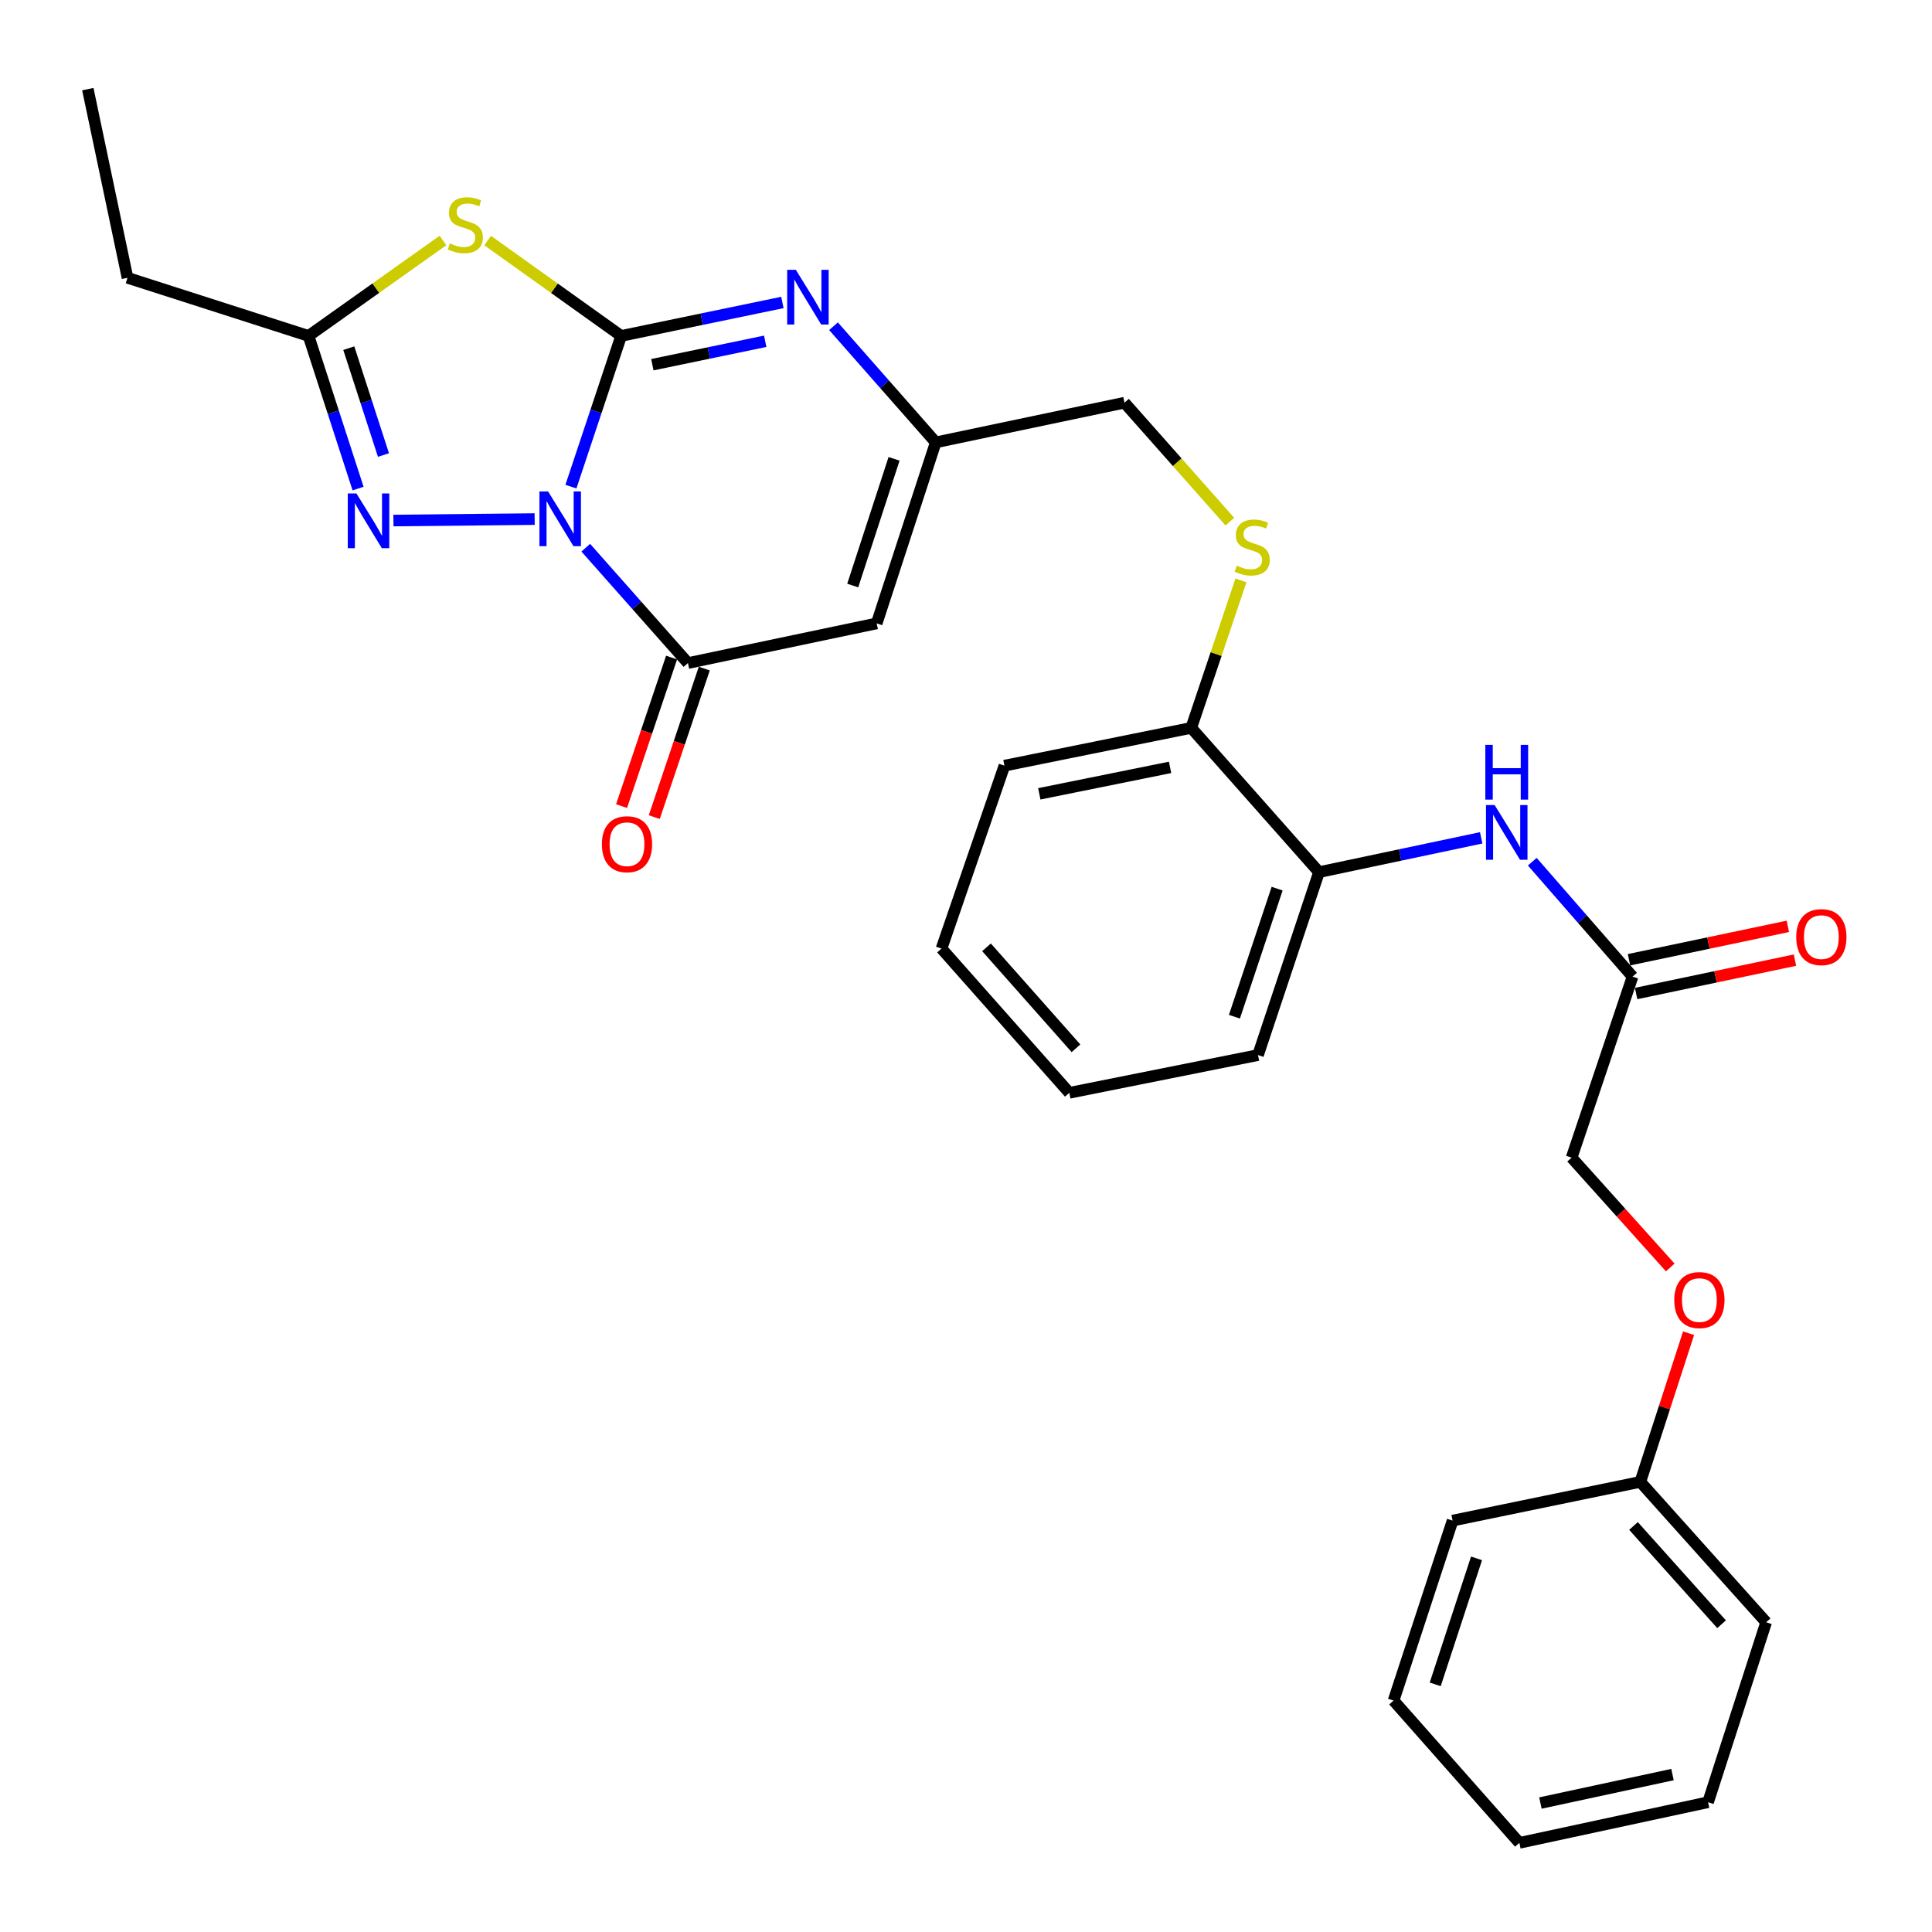 <?xml version='1.0' encoding='iso-8859-1'?>
<svg version='1.1' baseProfile='full'
              xmlns='http://www.w3.org/2000/svg'
                      xmlns:rdkit='http://www.rdkit.org/xml'
                      xmlns:xlink='http://www.w3.org/1999/xlink'
                  xml:space='preserve'
width='1000px' height='1000px' viewBox='0 0 1000 1000'>
<!-- END OF HEADER -->
<rect style='opacity:1.0;fill:#FFFFFF;stroke:none' width='1000' height='1000' x='0' y='0'> </rect>
<path class='bond-0' d='M 295.505,251.886 L 308.504,212.879' style='fill:none;fill-rule:evenodd;stroke:#0000FF;stroke-width:6px;stroke-linecap:butt;stroke-linejoin:miter;stroke-opacity:1' />
<path class='bond-0' d='M 308.504,212.879 L 321.504,173.871' style='fill:none;fill-rule:evenodd;stroke:#000000;stroke-width:6px;stroke-linecap:butt;stroke-linejoin:miter;stroke-opacity:1' />
<path class='bond-2' d='M 303.187,283.485 L 329.629,313.344' style='fill:none;fill-rule:evenodd;stroke:#0000FF;stroke-width:6px;stroke-linecap:butt;stroke-linejoin:miter;stroke-opacity:1' />
<path class='bond-2' d='M 329.629,313.344 L 356.071,343.203' style='fill:none;fill-rule:evenodd;stroke:#000000;stroke-width:6px;stroke-linecap:butt;stroke-linejoin:miter;stroke-opacity:1' />
<path class='bond-3' d='M 276.734,268.677 L 203.639,269.43' style='fill:none;fill-rule:evenodd;stroke:#0000FF;stroke-width:6px;stroke-linecap:butt;stroke-linejoin:miter;stroke-opacity:1' />
<path class='bond-1' d='M 321.504,173.871 L 286.96,149.194' style='fill:none;fill-rule:evenodd;stroke:#000000;stroke-width:6px;stroke-linecap:butt;stroke-linejoin:miter;stroke-opacity:1' />
<path class='bond-1' d='M 286.96,149.194 L 252.416,124.516' style='fill:none;fill-rule:evenodd;stroke:#CCCC00;stroke-width:6px;stroke-linecap:butt;stroke-linejoin:miter;stroke-opacity:1' />
<path class='bond-4' d='M 321.504,173.871 L 363.237,165.213' style='fill:none;fill-rule:evenodd;stroke:#000000;stroke-width:6px;stroke-linecap:butt;stroke-linejoin:miter;stroke-opacity:1' />
<path class='bond-4' d='M 363.237,165.213 L 404.97,156.554' style='fill:none;fill-rule:evenodd;stroke:#0000FF;stroke-width:6px;stroke-linecap:butt;stroke-linejoin:miter;stroke-opacity:1' />
<path class='bond-4' d='M 337.653,188.765 L 366.866,182.704' style='fill:none;fill-rule:evenodd;stroke:#000000;stroke-width:6px;stroke-linecap:butt;stroke-linejoin:miter;stroke-opacity:1' />
<path class='bond-4' d='M 366.866,182.704 L 396.079,176.644' style='fill:none;fill-rule:evenodd;stroke:#0000FF;stroke-width:6px;stroke-linecap:butt;stroke-linejoin:miter;stroke-opacity:1' />
<path class='bond-30' d='M 229.29,124.471 L 194.492,149.171' style='fill:none;fill-rule:evenodd;stroke:#CCCC00;stroke-width:6px;stroke-linecap:butt;stroke-linejoin:miter;stroke-opacity:1' />
<path class='bond-30' d='M 194.492,149.171 L 159.695,173.871' style='fill:none;fill-rule:evenodd;stroke:#000000;stroke-width:6px;stroke-linecap:butt;stroke-linejoin:miter;stroke-opacity:1' />
<path class='bond-5' d='M 356.071,343.203 L 453.768,322.669' style='fill:none;fill-rule:evenodd;stroke:#000000;stroke-width:6px;stroke-linecap:butt;stroke-linejoin:miter;stroke-opacity:1' />
<path class='bond-12' d='M 347.606,340.353 L 334.663,378.796' style='fill:none;fill-rule:evenodd;stroke:#000000;stroke-width:6px;stroke-linecap:butt;stroke-linejoin:miter;stroke-opacity:1' />
<path class='bond-12' d='M 334.663,378.796 L 321.719,417.239' style='fill:none;fill-rule:evenodd;stroke:#FF0000;stroke-width:6px;stroke-linecap:butt;stroke-linejoin:miter;stroke-opacity:1' />
<path class='bond-12' d='M 364.536,346.053 L 351.593,384.496' style='fill:none;fill-rule:evenodd;stroke:#000000;stroke-width:6px;stroke-linecap:butt;stroke-linejoin:miter;stroke-opacity:1' />
<path class='bond-12' d='M 351.593,384.496 L 338.65,422.939' style='fill:none;fill-rule:evenodd;stroke:#FF0000;stroke-width:6px;stroke-linecap:butt;stroke-linejoin:miter;stroke-opacity:1' />
<path class='bond-6' d='M 185.338,252.888 L 172.517,213.38' style='fill:none;fill-rule:evenodd;stroke:#0000FF;stroke-width:6px;stroke-linecap:butt;stroke-linejoin:miter;stroke-opacity:1' />
<path class='bond-6' d='M 172.517,213.38 L 159.695,173.871' style='fill:none;fill-rule:evenodd;stroke:#000000;stroke-width:6px;stroke-linecap:butt;stroke-linejoin:miter;stroke-opacity:1' />
<path class='bond-6' d='M 198.483,235.522 L 189.508,207.866' style='fill:none;fill-rule:evenodd;stroke:#0000FF;stroke-width:6px;stroke-linecap:butt;stroke-linejoin:miter;stroke-opacity:1' />
<path class='bond-6' d='M 189.508,207.866 L 180.533,180.21' style='fill:none;fill-rule:evenodd;stroke:#000000;stroke-width:6px;stroke-linecap:butt;stroke-linejoin:miter;stroke-opacity:1' />
<path class='bond-31' d='M 431.422,168.859 L 457.879,198.916' style='fill:none;fill-rule:evenodd;stroke:#0000FF;stroke-width:6px;stroke-linecap:butt;stroke-linejoin:miter;stroke-opacity:1' />
<path class='bond-31' d='M 457.879,198.916 L 484.335,228.972' style='fill:none;fill-rule:evenodd;stroke:#000000;stroke-width:6px;stroke-linecap:butt;stroke-linejoin:miter;stroke-opacity:1' />
<path class='bond-7' d='M 453.768,322.669 L 484.335,228.972' style='fill:none;fill-rule:evenodd;stroke:#000000;stroke-width:6px;stroke-linecap:butt;stroke-linejoin:miter;stroke-opacity:1' />
<path class='bond-7' d='M 441.37,303.074 L 462.767,237.486' style='fill:none;fill-rule:evenodd;stroke:#000000;stroke-width:6px;stroke-linecap:butt;stroke-linejoin:miter;stroke-opacity:1' />
<path class='bond-19' d='M 159.695,173.871 L 65.998,143.79' style='fill:none;fill-rule:evenodd;stroke:#000000;stroke-width:6px;stroke-linecap:butt;stroke-linejoin:miter;stroke-opacity:1' />
<path class='bond-15' d='M 484.335,228.972 L 582.032,208.438' style='fill:none;fill-rule:evenodd;stroke:#000000;stroke-width:6px;stroke-linecap:butt;stroke-linejoin:miter;stroke-opacity:1' />
<path class='bond-8' d='M 766.663,433.663 L 724.69,442.541' style='fill:none;fill-rule:evenodd;stroke:#0000FF;stroke-width:6px;stroke-linecap:butt;stroke-linejoin:miter;stroke-opacity:1' />
<path class='bond-8' d='M 724.69,442.541 L 682.716,451.42' style='fill:none;fill-rule:evenodd;stroke:#000000;stroke-width:6px;stroke-linecap:butt;stroke-linejoin:miter;stroke-opacity:1' />
<path class='bond-9' d='M 793.103,446.012 L 819.057,475.755' style='fill:none;fill-rule:evenodd;stroke:#0000FF;stroke-width:6px;stroke-linecap:butt;stroke-linejoin:miter;stroke-opacity:1' />
<path class='bond-9' d='M 819.057,475.755 L 845.011,505.498' style='fill:none;fill-rule:evenodd;stroke:#000000;stroke-width:6px;stroke-linecap:butt;stroke-linejoin:miter;stroke-opacity:1' />
<path class='bond-14' d='M 846.848,514.239 L 887.958,505.601' style='fill:none;fill-rule:evenodd;stroke:#000000;stroke-width:6px;stroke-linecap:butt;stroke-linejoin:miter;stroke-opacity:1' />
<path class='bond-14' d='M 887.958,505.601 L 929.068,496.962' style='fill:none;fill-rule:evenodd;stroke:#FF0000;stroke-width:6px;stroke-linecap:butt;stroke-linejoin:miter;stroke-opacity:1' />
<path class='bond-14' d='M 843.174,496.757 L 884.284,488.118' style='fill:none;fill-rule:evenodd;stroke:#000000;stroke-width:6px;stroke-linecap:butt;stroke-linejoin:miter;stroke-opacity:1' />
<path class='bond-14' d='M 884.284,488.118 L 925.394,479.48' style='fill:none;fill-rule:evenodd;stroke:#FF0000;stroke-width:6px;stroke-linecap:butt;stroke-linejoin:miter;stroke-opacity:1' />
<path class='bond-17' d='M 845.011,505.498 L 813.471,599.195' style='fill:none;fill-rule:evenodd;stroke:#000000;stroke-width:6px;stroke-linecap:butt;stroke-linejoin:miter;stroke-opacity:1' />
<path class='bond-10' d='M 682.716,451.42 L 616.589,376.748' style='fill:none;fill-rule:evenodd;stroke:#000000;stroke-width:6px;stroke-linecap:butt;stroke-linejoin:miter;stroke-opacity:1' />
<path class='bond-20' d='M 682.716,451.42 L 651.146,546.099' style='fill:none;fill-rule:evenodd;stroke:#000000;stroke-width:6px;stroke-linecap:butt;stroke-linejoin:miter;stroke-opacity:1' />
<path class='bond-20' d='M 661.034,459.971 L 638.935,526.247' style='fill:none;fill-rule:evenodd;stroke:#000000;stroke-width:6px;stroke-linecap:butt;stroke-linejoin:miter;stroke-opacity:1' />
<path class='bond-11' d='M 636.576,270.007 L 609.304,239.223' style='fill:none;fill-rule:evenodd;stroke:#CCCC00;stroke-width:6px;stroke-linecap:butt;stroke-linejoin:miter;stroke-opacity:1' />
<path class='bond-11' d='M 609.304,239.223 L 582.032,208.438' style='fill:none;fill-rule:evenodd;stroke:#000000;stroke-width:6px;stroke-linecap:butt;stroke-linejoin:miter;stroke-opacity:1' />
<path class='bond-13' d='M 642.303,300.422 L 629.446,338.585' style='fill:none;fill-rule:evenodd;stroke:#CCCC00;stroke-width:6px;stroke-linecap:butt;stroke-linejoin:miter;stroke-opacity:1' />
<path class='bond-13' d='M 629.446,338.585 L 616.589,376.748' style='fill:none;fill-rule:evenodd;stroke:#000000;stroke-width:6px;stroke-linecap:butt;stroke-linejoin:miter;stroke-opacity:1' />
<path class='bond-21' d='M 616.589,376.748 L 519.895,396.309' style='fill:none;fill-rule:evenodd;stroke:#000000;stroke-width:6px;stroke-linecap:butt;stroke-linejoin:miter;stroke-opacity:1' />
<path class='bond-21' d='M 605.627,397.191 L 537.941,410.884' style='fill:none;fill-rule:evenodd;stroke:#000000;stroke-width:6px;stroke-linecap:butt;stroke-linejoin:miter;stroke-opacity:1' />
<path class='bond-16' d='M 864.517,656.041 L 838.994,627.618' style='fill:none;fill-rule:evenodd;stroke:#FF0000;stroke-width:6px;stroke-linecap:butt;stroke-linejoin:miter;stroke-opacity:1' />
<path class='bond-16' d='M 838.994,627.618 L 813.471,599.195' style='fill:none;fill-rule:evenodd;stroke:#000000;stroke-width:6px;stroke-linecap:butt;stroke-linejoin:miter;stroke-opacity:1' />
<path class='bond-18' d='M 874.004,690.07 L 861.517,728.544' style='fill:none;fill-rule:evenodd;stroke:#FF0000;stroke-width:6px;stroke-linecap:butt;stroke-linejoin:miter;stroke-opacity:1' />
<path class='bond-18' d='M 861.517,728.544 L 849.03,767.018' style='fill:none;fill-rule:evenodd;stroke:#000000;stroke-width:6px;stroke-linecap:butt;stroke-linejoin:miter;stroke-opacity:1' />
<path class='bond-22' d='M 849.03,767.018 L 914.155,839.676' style='fill:none;fill-rule:evenodd;stroke:#000000;stroke-width:6px;stroke-linecap:butt;stroke-linejoin:miter;stroke-opacity:1' />
<path class='bond-22' d='M 845.497,789.84 L 891.084,840.7' style='fill:none;fill-rule:evenodd;stroke:#000000;stroke-width:6px;stroke-linecap:butt;stroke-linejoin:miter;stroke-opacity:1' />
<path class='bond-23' d='M 849.03,767.018 L 751.86,787.066' style='fill:none;fill-rule:evenodd;stroke:#000000;stroke-width:6px;stroke-linecap:butt;stroke-linejoin:miter;stroke-opacity:1' />
<path class='bond-24' d='M 65.998,143.79 L 45.455,46.133' style='fill:none;fill-rule:evenodd;stroke:#000000;stroke-width:6px;stroke-linecap:butt;stroke-linejoin:miter;stroke-opacity:1' />
<path class='bond-32' d='M 651.146,546.099 L 553.479,565.641' style='fill:none;fill-rule:evenodd;stroke:#000000;stroke-width:6px;stroke-linecap:butt;stroke-linejoin:miter;stroke-opacity:1' />
<path class='bond-26' d='M 519.895,396.309 L 487.323,490.979' style='fill:none;fill-rule:evenodd;stroke:#000000;stroke-width:6px;stroke-linecap:butt;stroke-linejoin:miter;stroke-opacity:1' />
<path class='bond-28' d='M 914.155,839.676 L 884.094,932.827' style='fill:none;fill-rule:evenodd;stroke:#000000;stroke-width:6px;stroke-linecap:butt;stroke-linejoin:miter;stroke-opacity:1' />
<path class='bond-27' d='M 751.86,787.066 L 721.312,880.227' style='fill:none;fill-rule:evenodd;stroke:#000000;stroke-width:6px;stroke-linecap:butt;stroke-linejoin:miter;stroke-opacity:1' />
<path class='bond-27' d='M 764.252,806.606 L 742.869,871.819' style='fill:none;fill-rule:evenodd;stroke:#000000;stroke-width:6px;stroke-linecap:butt;stroke-linejoin:miter;stroke-opacity:1' />
<path class='bond-25' d='M 553.479,565.641 L 487.323,490.979' style='fill:none;fill-rule:evenodd;stroke:#000000;stroke-width:6px;stroke-linecap:butt;stroke-linejoin:miter;stroke-opacity:1' />
<path class='bond-25' d='M 556.926,542.594 L 510.616,490.331' style='fill:none;fill-rule:evenodd;stroke:#000000;stroke-width:6px;stroke-linecap:butt;stroke-linejoin:miter;stroke-opacity:1' />
<path class='bond-29' d='M 721.312,880.227 L 786.427,953.867' style='fill:none;fill-rule:evenodd;stroke:#000000;stroke-width:6px;stroke-linecap:butt;stroke-linejoin:miter;stroke-opacity:1' />
<path class='bond-33' d='M 884.094,932.827 L 786.427,953.867' style='fill:none;fill-rule:evenodd;stroke:#000000;stroke-width:6px;stroke-linecap:butt;stroke-linejoin:miter;stroke-opacity:1' />
<path class='bond-33' d='M 865.682,918.519 L 797.315,933.247' style='fill:none;fill-rule:evenodd;stroke:#000000;stroke-width:6px;stroke-linecap:butt;stroke-linejoin:miter;stroke-opacity:1' />
<path  class='atom-0' d='M 283.694 254.381
L 292.974 269.381
Q 293.894 270.861, 295.374 273.541
Q 296.854 276.221, 296.934 276.381
L 296.934 254.381
L 300.694 254.381
L 300.694 282.701
L 296.814 282.701
L 286.854 266.301
Q 285.694 264.381, 284.454 262.181
Q 283.254 259.981, 282.894 259.301
L 282.894 282.701
L 279.214 282.701
L 279.214 254.381
L 283.694 254.381
' fill='#0000FF'/>
<path  class='atom-2' d='M 232.858 125.98
Q 233.178 126.1, 234.498 126.66
Q 235.818 127.22, 237.258 127.58
Q 238.738 127.9, 240.178 127.9
Q 242.858 127.9, 244.418 126.62
Q 245.978 125.3, 245.978 123.02
Q 245.978 121.46, 245.178 120.5
Q 244.418 119.54, 243.218 119.02
Q 242.018 118.5, 240.018 117.9
Q 237.498 117.14, 235.978 116.42
Q 234.498 115.7, 233.418 114.18
Q 232.378 112.66, 232.378 110.1
Q 232.378 106.54, 234.778 104.34
Q 237.218 102.14, 242.018 102.14
Q 245.298 102.14, 249.018 103.7
L 248.098 106.78
Q 244.698 105.38, 242.138 105.38
Q 239.378 105.38, 237.858 106.54
Q 236.338 107.66, 236.378 109.62
Q 236.378 111.14, 237.138 112.06
Q 237.938 112.98, 239.058 113.5
Q 240.218 114.02, 242.138 114.62
Q 244.698 115.42, 246.218 116.22
Q 247.738 117.02, 248.818 118.66
Q 249.938 120.26, 249.938 123.02
Q 249.938 126.94, 247.298 129.06
Q 244.698 131.14, 240.338 131.14
Q 237.818 131.14, 235.898 130.58
Q 234.018 130.06, 231.778 129.14
L 232.858 125.98
' fill='#CCCC00'/>
<path  class='atom-4' d='M 184.489 255.403
L 193.769 270.403
Q 194.689 271.883, 196.169 274.563
Q 197.649 277.243, 197.729 277.403
L 197.729 255.403
L 201.489 255.403
L 201.489 283.723
L 197.609 283.723
L 187.649 267.323
Q 186.489 265.403, 185.249 263.203
Q 184.049 261.003, 183.689 260.323
L 183.689 283.723
L 180.009 283.723
L 180.009 255.403
L 184.489 255.403
' fill='#0000FF'/>
<path  class='atom-5' d='M 411.919 139.654
L 421.199 154.654
Q 422.119 156.134, 423.599 158.814
Q 425.079 161.494, 425.159 161.654
L 425.159 139.654
L 428.919 139.654
L 428.919 167.974
L 425.039 167.974
L 415.079 151.574
Q 413.919 149.654, 412.679 147.454
Q 411.479 145.254, 411.119 144.574
L 411.119 167.974
L 407.439 167.974
L 407.439 139.654
L 411.919 139.654
' fill='#0000FF'/>
<path  class='atom-9' d='M 773.627 416.706
L 782.907 431.706
Q 783.827 433.186, 785.307 435.866
Q 786.787 438.546, 786.867 438.706
L 786.867 416.706
L 790.627 416.706
L 790.627 445.026
L 786.747 445.026
L 776.787 428.626
Q 775.627 426.706, 774.387 424.506
Q 773.187 422.306, 772.827 421.626
L 772.827 445.026
L 769.147 445.026
L 769.147 416.706
L 773.627 416.706
' fill='#0000FF'/>
<path  class='atom-9' d='M 768.807 385.554
L 772.647 385.554
L 772.647 397.594
L 787.127 397.594
L 787.127 385.554
L 790.967 385.554
L 790.967 413.874
L 787.127 413.874
L 787.127 400.794
L 772.647 400.794
L 772.647 413.874
L 768.807 413.874
L 768.807 385.554
' fill='#0000FF'/>
<path  class='atom-12' d='M 640.149 292.791
Q 640.469 292.911, 641.789 293.471
Q 643.109 294.031, 644.549 294.391
Q 646.029 294.711, 647.469 294.711
Q 650.149 294.711, 651.709 293.431
Q 653.269 292.111, 653.269 289.831
Q 653.269 288.271, 652.469 287.311
Q 651.709 286.351, 650.509 285.831
Q 649.309 285.311, 647.309 284.711
Q 644.789 283.951, 643.269 283.231
Q 641.789 282.511, 640.709 280.991
Q 639.669 279.471, 639.669 276.911
Q 639.669 273.351, 642.069 271.151
Q 644.509 268.951, 649.309 268.951
Q 652.589 268.951, 656.309 270.511
L 655.389 273.591
Q 651.989 272.191, 649.429 272.191
Q 646.669 272.191, 645.149 273.351
Q 643.629 274.471, 643.669 276.431
Q 643.669 277.951, 644.429 278.871
Q 645.229 279.791, 646.349 280.311
Q 647.509 280.831, 649.429 281.431
Q 651.989 282.231, 653.509 283.031
Q 655.029 283.831, 656.109 285.471
Q 657.229 287.071, 657.229 289.831
Q 657.229 293.751, 654.589 295.871
Q 651.989 297.951, 647.629 297.951
Q 645.109 297.951, 643.189 297.391
Q 641.309 296.871, 639.069 295.951
L 640.149 292.791
' fill='#CCCC00'/>
<path  class='atom-13' d='M 311.531 436.96
Q 311.531 430.16, 314.891 426.36
Q 318.251 422.56, 324.531 422.56
Q 330.811 422.56, 334.171 426.36
Q 337.531 430.16, 337.531 436.96
Q 337.531 443.84, 334.131 447.76
Q 330.731 451.64, 324.531 451.64
Q 318.291 451.64, 314.891 447.76
Q 311.531 443.88, 311.531 436.96
M 324.531 448.44
Q 328.851 448.44, 331.171 445.56
Q 333.531 442.64, 333.531 436.96
Q 333.531 431.4, 331.171 428.6
Q 328.851 425.76, 324.531 425.76
Q 320.211 425.76, 317.851 428.56
Q 315.531 431.36, 315.531 436.96
Q 315.531 442.68, 317.851 445.56
Q 320.211 448.44, 324.531 448.44
' fill='#FF0000'/>
<path  class='atom-15' d='M 929.727 485.044
Q 929.727 478.244, 933.087 474.444
Q 936.447 470.644, 942.727 470.644
Q 949.007 470.644, 952.367 474.444
Q 955.727 478.244, 955.727 485.044
Q 955.727 491.924, 952.327 495.844
Q 948.927 499.724, 942.727 499.724
Q 936.487 499.724, 933.087 495.844
Q 929.727 491.964, 929.727 485.044
M 942.727 496.524
Q 947.047 496.524, 949.367 493.644
Q 951.727 490.724, 951.727 485.044
Q 951.727 479.484, 949.367 476.684
Q 947.047 473.844, 942.727 473.844
Q 938.407 473.844, 936.047 476.644
Q 933.727 479.444, 933.727 485.044
Q 933.727 490.764, 936.047 493.644
Q 938.407 496.524, 942.727 496.524
' fill='#FF0000'/>
<path  class='atom-17' d='M 866.598 672.915
Q 866.598 666.115, 869.958 662.315
Q 873.318 658.515, 879.598 658.515
Q 885.878 658.515, 889.238 662.315
Q 892.598 666.115, 892.598 672.915
Q 892.598 679.795, 889.198 683.715
Q 885.798 687.595, 879.598 687.595
Q 873.358 687.595, 869.958 683.715
Q 866.598 679.835, 866.598 672.915
M 879.598 684.395
Q 883.918 684.395, 886.238 681.515
Q 888.598 678.595, 888.598 672.915
Q 888.598 667.355, 886.238 664.555
Q 883.918 661.715, 879.598 661.715
Q 875.278 661.715, 872.918 664.515
Q 870.598 667.315, 870.598 672.915
Q 870.598 678.635, 872.918 681.515
Q 875.278 684.395, 879.598 684.395
' fill='#FF0000'/>
</svg>
